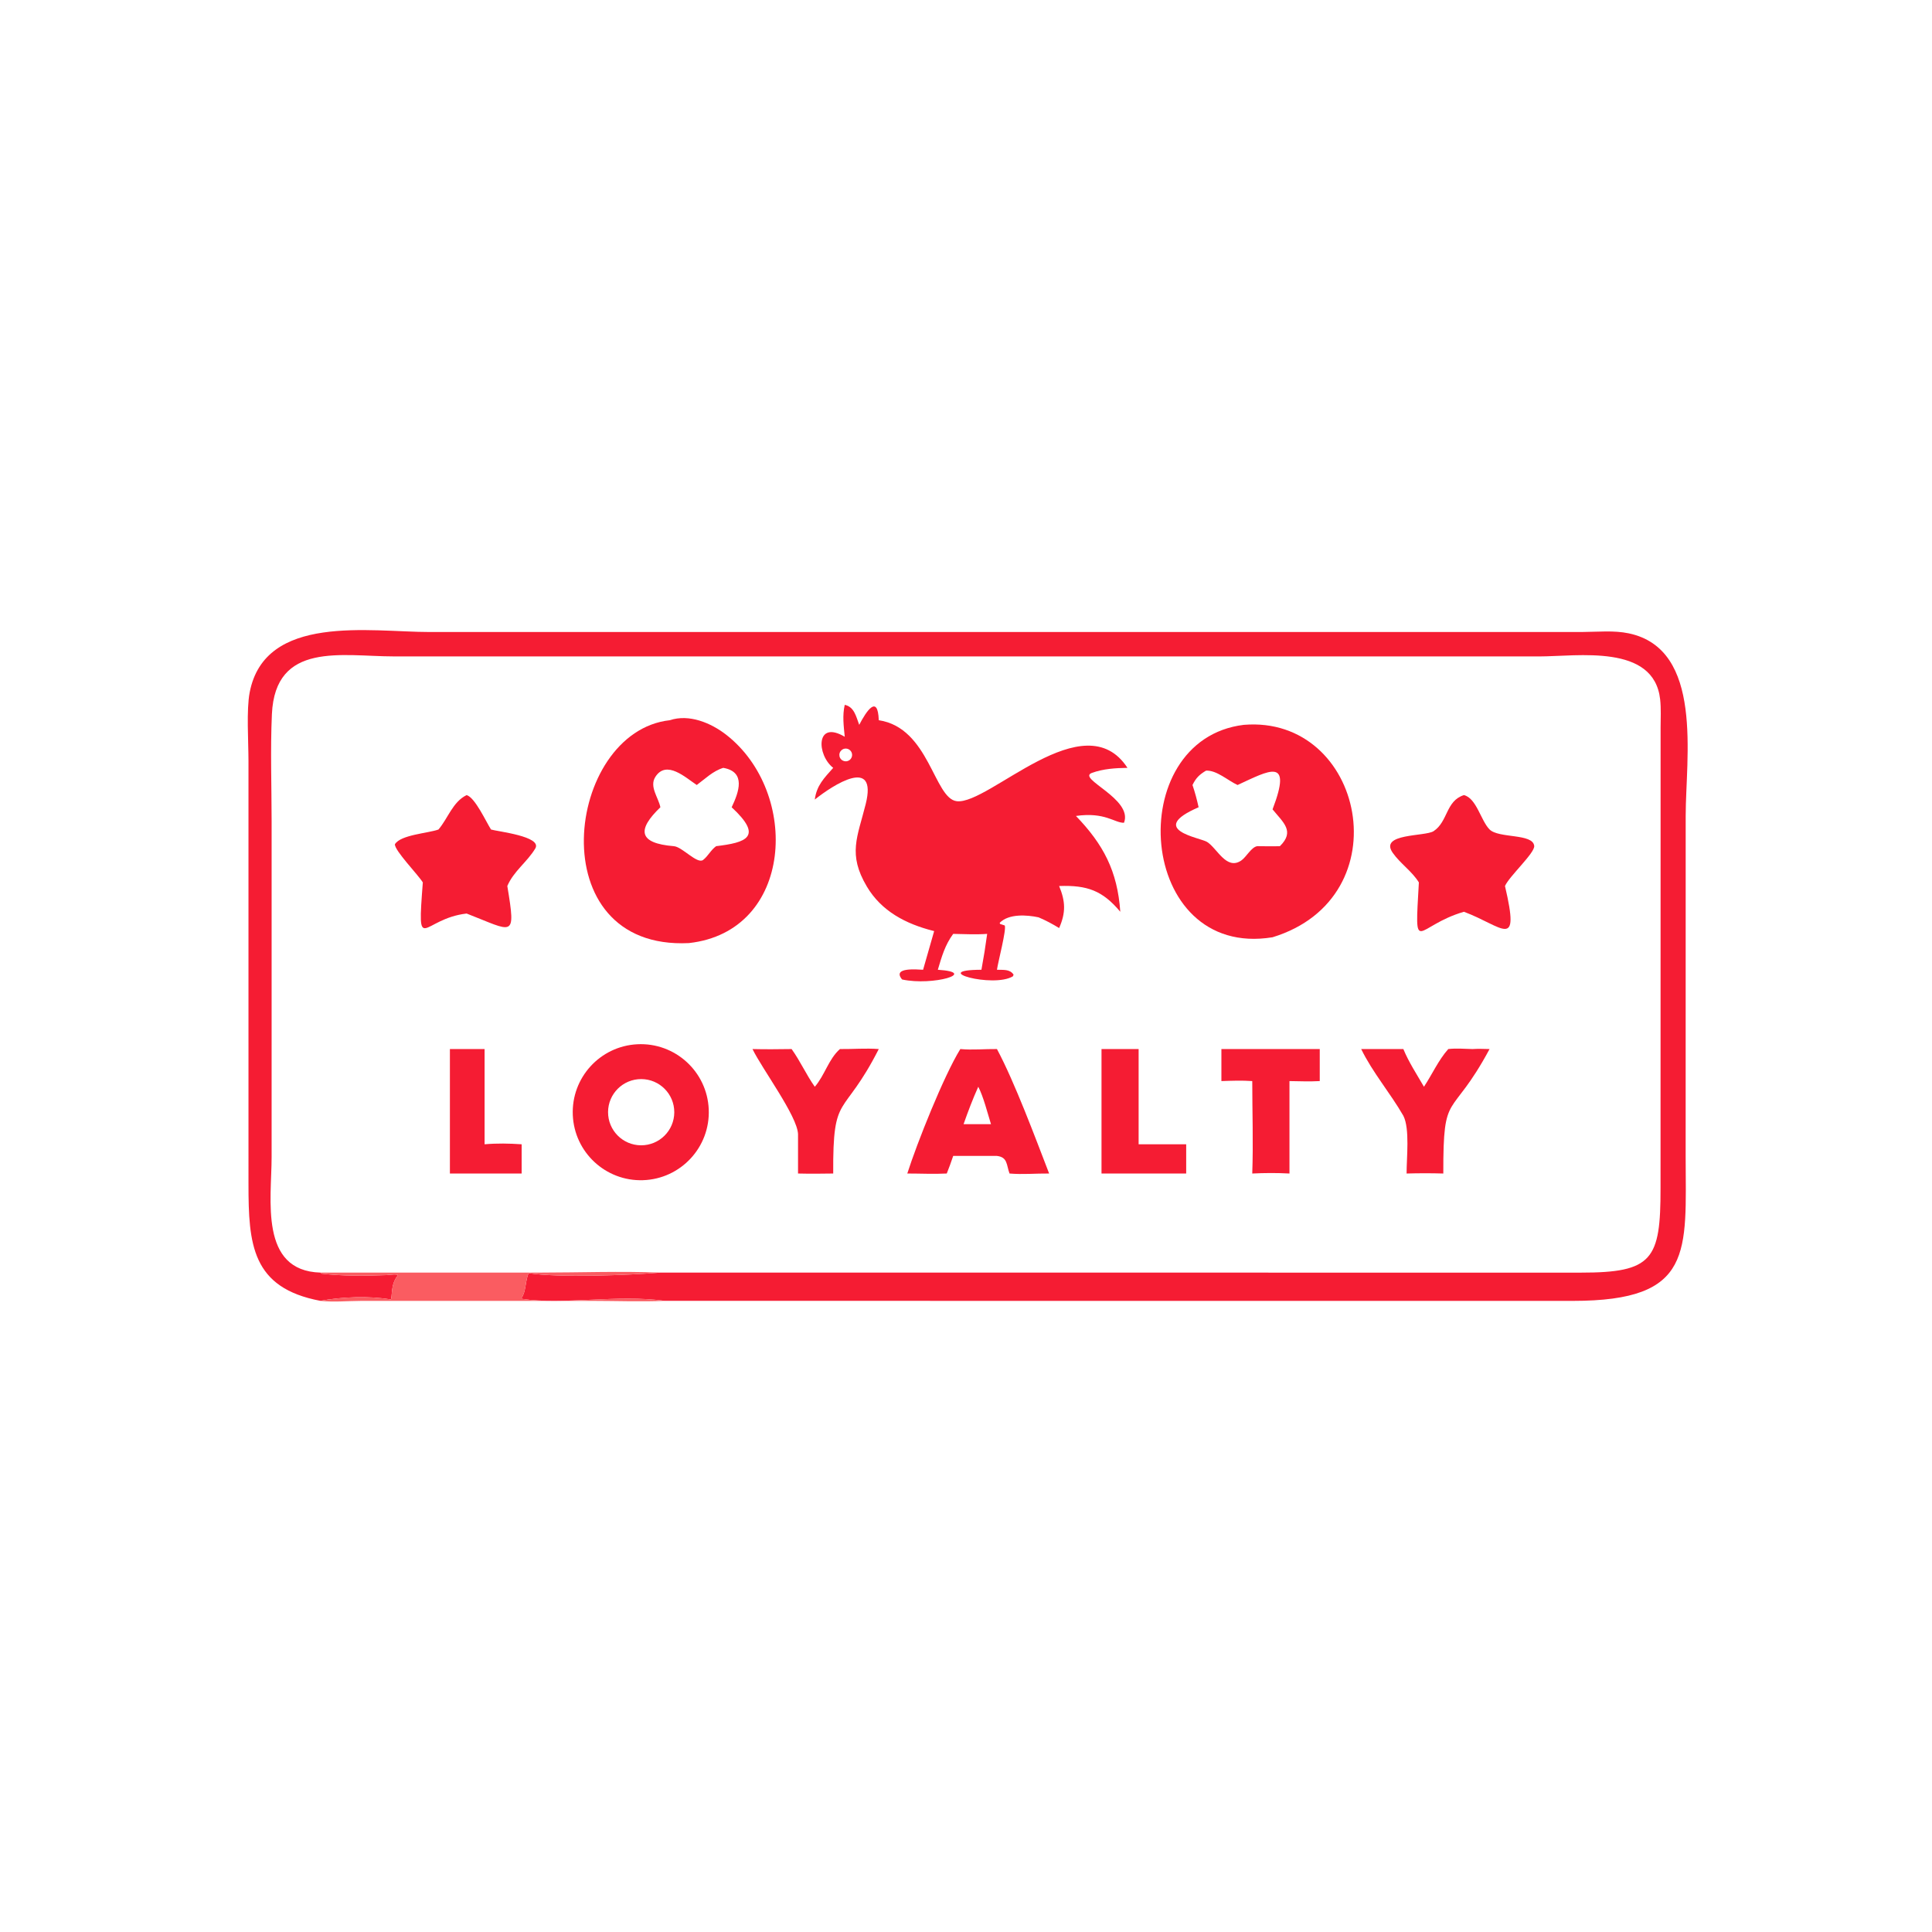<?xml version="1.0" encoding="utf-8" ?>
<svg xmlns="http://www.w3.org/2000/svg" xmlns:xlink="http://www.w3.org/1999/xlink" width="1024" height="1024">
	<path fill="#F51C33" transform="scale(2 2)" d="M175.008 337.252L418.922 337.261C437.986 337.274 440.077 333.804 440.059 314.891L440.075 192.837C440.081 190.376 440.228 187.792 439.957 185.347C438.315 170.535 418.09 173.961 407.816 173.963L104.352 173.955C90.624 173.944 72.931 169.909 72.056 189.274C71.631 198.698 71.978 208.282 71.982 217.719L71.98 306.702C71.981 317.778 68.643 336.793 84.92 337.252L85.254 337.535C90.91 338.2 96.741 338.14 102.433 337.918C102.789 337.904 105.886 337.462 105.365 338.093C103.421 340.444 104.023 343.867 103.554 344.377C97.904 343.38 90.546 343.667 84.92 344.737C66.681 341.315 65.85 329.709 65.851 313.799L65.849 201.616C65.847 196.544 65.275 188.124 66.166 183.495C70.201 162.529 98.064 167.492 113.943 167.492L419.531 167.48C423.514 167.46 427.689 167.02 431.614 167.839C451.582 172.009 446.73 200.82 446.725 216.195L446.715 306.358C446.753 331.784 448.976 344.746 416.832 344.747L176.127 344.737C163.689 343.004 148.993 345.874 138.335 344.21L138.197 343.995C139.447 342.259 139.134 339.593 140.129 337.252L139.981 337.381C147.912 338.698 167.092 337.922 175.008 337.252Z"/>
	<path fill="#F51C33" transform="scale(2 2)" d="M223.866 195.251C223.587 192.365 223.21 189.646 223.866 186.787C226.411 187.334 226.892 189.942 227.701 192.092C229.62 188.384 232.638 183.914 232.884 190.865C246.305 192.878 247.489 211.636 253.564 212.33C262.101 213.304 287.332 185.943 298.793 203.489C295.586 203.541 292.439 203.727 289.392 204.816C285.217 206.307 300.356 211.675 297.871 218.04C295.43 218.136 292.852 215.12 285.136 216.237C292.374 223.757 296.143 230.793 296.888 241.629C292.207 236.033 288.161 234.539 280.683 234.804C282.358 238.886 282.491 241.812 280.683 245.943C278.901 244.857 277.155 243.914 275.229 243.104C272.121 242.432 267.31 242.11 264.924 244.566L265.041 244.857L266.265 245.256C266.776 246.31 264.482 254.941 264.205 256.996C265.837 257.074 267.604 256.769 268.612 258.293L268.429 258.731C263.191 261.918 245.881 257.047 260.09 256.996C260.676 253.833 261.182 250.676 261.611 247.488C258.652 247.701 255.574 247.546 252.606 247.488C250.425 250.455 249.569 253.521 248.534 256.996C259.459 257.696 247.292 261.355 239.068 259.572C236.276 256.226 243.216 256.945 244.629 256.996L247.562 246.747L247.286 246.679C240.065 244.841 233.615 241.503 229.726 234.948C224.614 226.331 227.237 221.85 229.423 213.078C232.587 200.379 220.844 207.968 215.927 211.89C216.426 208.125 218.389 206.222 220.81 203.489C216.398 200.061 216.116 190.668 223.866 195.251ZM223.833 198.405C223.217 198.514 222.711 198.954 222.519 199.55C222.328 200.146 222.481 200.799 222.918 201.247C223.355 201.695 224.004 201.865 224.604 201.688C225.464 201.435 225.977 200.555 225.772 199.682C225.567 198.809 224.716 198.249 223.833 198.405Z"/>
	<path fill="#F51C33" transform="scale(2 2)" d="M182.561 249.927C142.771 251.883 149.818 193.898 177.511 190.865C182.617 189.151 188.41 191.576 192.435 194.706C212.148 210.033 210.335 246.852 182.561 249.927ZM191.674 203.489C188.92 204.33 186.918 206.363 184.648 208.034C181.695 206.085 176.627 201.304 173.685 205.867C172.013 208.461 174.487 211.326 175.008 213.932C168.8 219.895 169.136 223.48 178.562 224.245C180.777 224.387 184.781 229.102 186.339 227.888C187.671 226.851 188.368 225.263 189.788 224.245C197.644 223.296 202.453 221.866 193.899 213.932C195.811 209.907 197.766 204.558 191.674 203.489Z"/>
	<path fill="#F51C33" transform="scale(2 2)" d="M337.239 248.383C301.167 254.28 297.249 196.01 329.618 192.092C361.483 189.458 371.794 237.792 337.239 248.383ZM319.596 204.234C317.814 205.314 316.964 206.133 316.022 208.034C316.688 209.985 317.2 211.919 317.644 213.932C303.815 219.924 318.038 221.963 319.887 223.119C322.549 224.783 325 230.692 328.922 228.062C330.286 227.147 331.605 224.48 333.19 224.245C335.183 224.25 337.194 224.314 339.185 224.245C343.204 220.301 340.111 218.008 337.239 214.489C342.633 200.405 336.276 204.21 327.971 208.034C325.433 206.887 322.404 204.047 319.596 204.234Z"/>
	<path fill="#F51C33" transform="scale(2 2)" d="M376.015 233.851C374.162 230.848 371.075 228.858 369.07 225.98C365.455 220.789 377.692 221.728 379.921 220.263C383.77 217.732 383.116 212.233 387.96 210.708C391.295 211.546 392.42 217.423 394.724 219.787C397.125 222.25 406.271 220.801 406.583 224.187C406.755 226.063 399.948 232.227 398.836 234.804C402.896 252.125 398.344 245.514 387.96 241.629C374.938 245.413 374.873 254.104 376.015 233.851Z"/>
	<path fill="#F51C33" transform="scale(2 2)" d="M116.195 219.832C118.744 216.843 119.966 212.501 123.66 210.708C125.882 211.331 128.779 217.721 130.126 219.832C131.815 220.354 143.778 221.643 141.854 224.858C139.699 228.457 136.14 230.838 134.443 234.804C136.801 249.009 136.032 246.883 123.66 242.096C111.689 243.483 110.521 253.777 112.053 233.851C110.79 231.79 104.543 225.395 104.654 223.732C106.17 221.211 113.417 220.832 116.195 219.832Z"/>
	<path fill="#F51C33" transform="scale(2 2)" d="M170.389 312.764C160.506 313.081 152.21 305.378 151.797 295.498C151.383 285.618 159.005 277.249 168.881 276.739C178.893 276.222 187.404 283.973 187.823 293.99C188.243 304.007 180.41 312.442 170.389 312.764ZM169.933 285.969C165.092 285.96 161.158 289.873 161.142 294.714C161.126 299.556 165.034 303.495 169.875 303.518C174.726 303.541 178.675 299.624 178.692 294.773C178.708 289.921 174.784 285.978 169.933 285.969Z"/>
	<path fill="#F51C33" transform="scale(2 2)" d="M215.927 287.999C218.569 284.98 219.578 280.669 222.589 278.01C226.023 278.048 229.455 277.745 232.884 278.01C223.33 296.793 220.697 289.08 220.81 310.994C217.698 311.046 214.597 311.072 211.486 310.994L211.486 300.514C211.246 295.683 201.962 283.263 199.419 278.01C202.875 278.103 206.328 278.053 209.784 278.01C212.08 281.199 213.658 284.799 215.927 287.999Z"/>
	<path fill="#F51C33" transform="scale(2 2)" d="M240.443 310.994C242.968 303.04 250.119 285.078 254.498 278.01C257.662 278.313 261.012 277.967 264.205 278.01C268.92 286.83 274.366 301.498 278.032 310.994C274.545 310.959 271.007 311.292 267.533 310.994C266.687 308.681 267.062 306.668 264.205 306.333L252.606 306.333C252.09 307.91 251.51 309.45 250.902 310.994C247.453 311.175 243.903 310.988 240.443 310.994ZM259.252 287.999C257.788 291.256 256.537 294.551 255.355 297.919L259.252 297.919L262.623 297.919C261.716 295.008 260.618 290.618 259.252 287.999Z"/>
	<path fill="#F51C33" transform="scale(2 2)" d="M383.807 278.01C385.906 277.766 388.111 277.956 390.222 278.01C391.73 277.909 393.241 277.976 394.75 278.01C384.409 297.247 382.447 288.372 382.491 310.994C379.24 310.898 376.014 310.904 372.763 310.994C372.745 306.902 373.658 299.117 371.903 295.691C368.453 289.677 363.761 284.238 360.729 278.01L371.903 278.01C373.332 281.489 375.484 284.743 377.363 287.999C379.53 284.737 381.195 280.939 383.807 278.01Z"/>
	<path fill="#F51C33" transform="scale(2 2)" d="M291.912 310.994L291.912 278.01L301.747 278.01L301.747 303.246L314.353 303.246L314.353 310.994L291.912 310.994Z"/>
	<path fill="#F51C33" transform="scale(2 2)" d="M323.684 286.498L323.684 278.01L349.748 278.01L349.748 286.498C347.085 286.646 344.39 286.54 341.723 286.498L341.723 303.246L341.723 310.994C338.414 310.815 335.168 310.832 331.861 310.994C332.15 302.87 331.863 294.634 331.861 286.498C329.127 286.3 326.42 286.407 323.684 286.498Z"/>
	<path fill="#F51C33" transform="scale(2 2)" d="M119.229 310.994L119.229 278.01L128.42 278.01L128.42 303.246C131.752 302.955 134.912 303.024 138.24 303.246L138.24 310.994L119.229 310.994Z"/>
	<path fill="#FA5C61" transform="scale(2 2)" d="M84.92 337.252L143.052 337.25C153.537 337.245 164.579 336.837 175.008 337.252C167.092 337.922 147.912 338.698 139.981 337.381L140.129 337.252C139.134 339.593 139.447 342.259 138.197 343.995L138.335 344.21C148.993 345.874 163.689 343.004 176.127 344.737C169.788 345.002 163.325 344.748 156.976 344.745L95.669 344.749C92.153 344.762 88.398 345.132 84.92 344.737C90.546 343.667 97.904 343.38 103.554 344.377C104.023 343.867 103.421 340.444 105.365 338.093C105.886 337.462 102.789 337.904 102.433 337.918C96.741 338.14 90.91 338.2 85.254 337.535L84.92 337.252Z"/>
</svg>
